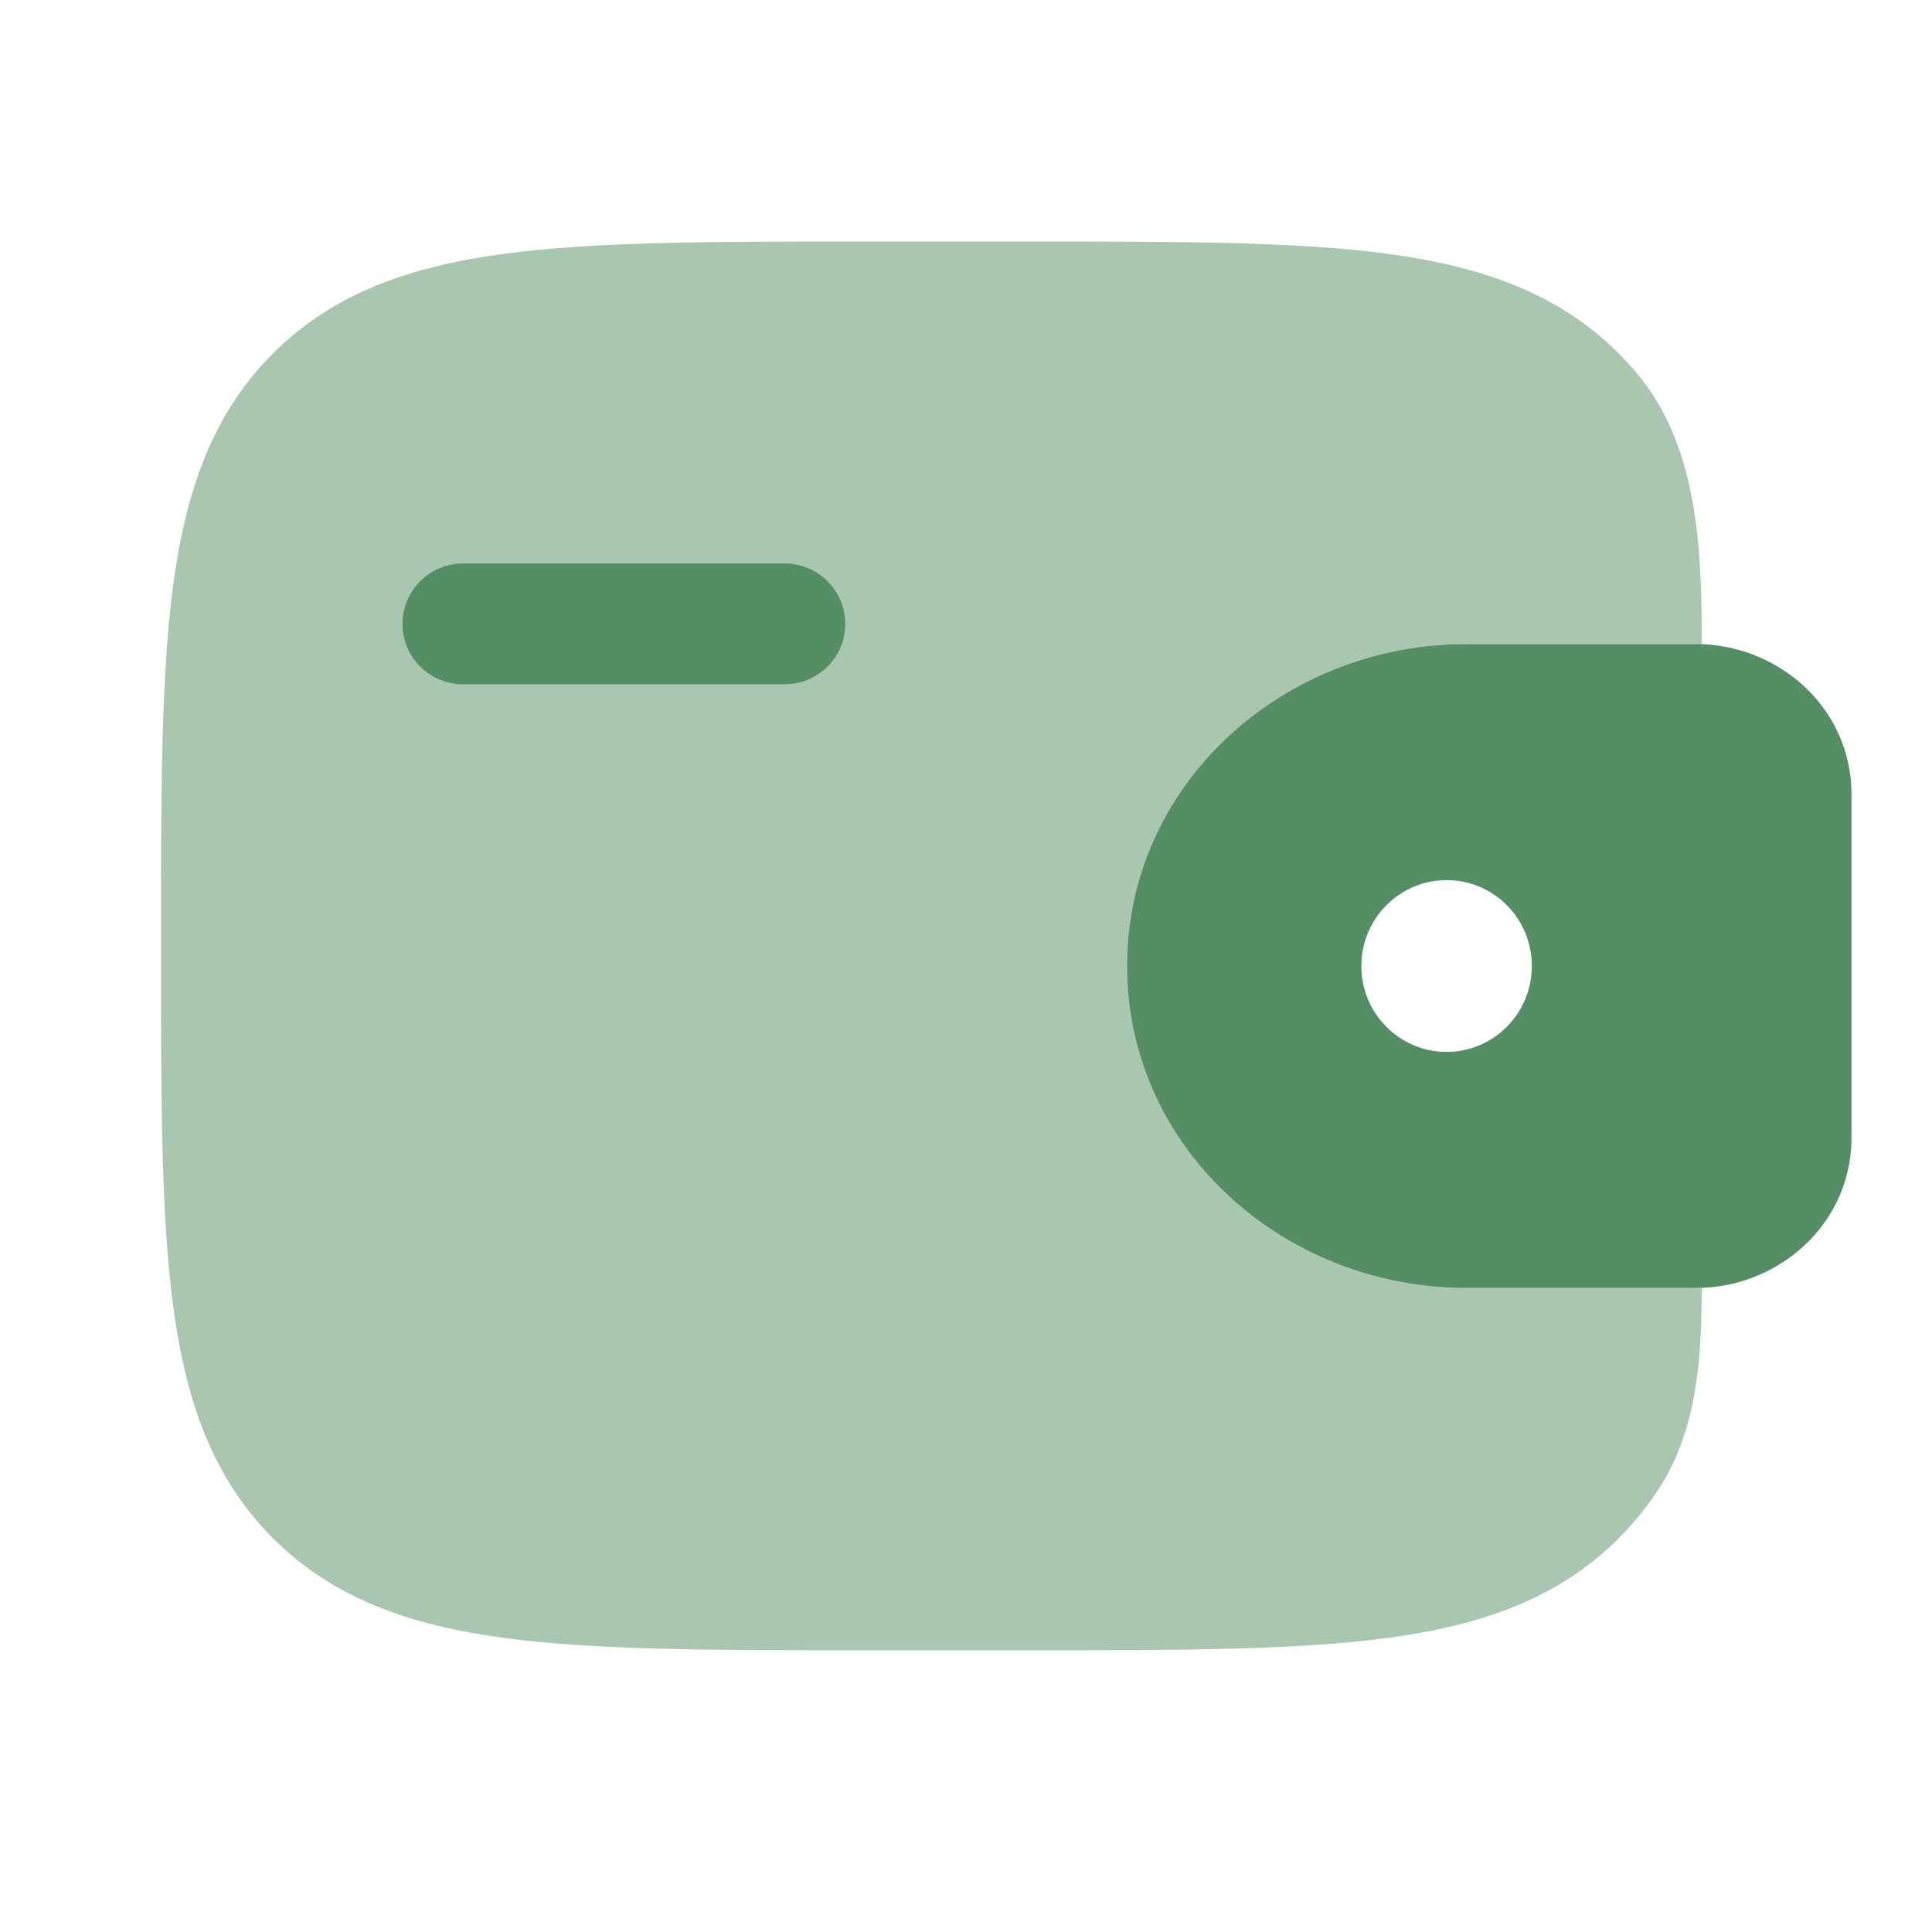 <svg width="102" height="102" viewBox="0 0 102 102" fill="none" xmlns="http://www.w3.org/2000/svg">
<path d="M24.438 29.75C23.592 29.75 22.781 30.086 22.184 30.684C21.586 31.281 21.25 32.092 21.25 32.938C21.25 33.783 21.586 34.594 22.184 35.191C22.781 35.789 23.592 36.125 24.438 36.125H41.438C42.283 36.125 43.094 35.789 43.691 35.191C44.289 34.594 44.625 33.783 44.625 32.938C44.625 32.092 44.289 31.281 43.691 30.684C43.094 30.086 42.283 29.75 41.438 29.75H24.438Z" fill="#558E64"/>
<path fill-rule="evenodd" clip-rule="evenodd" d="M90.049 34.017C89.783 34.003 89.499 33.997 89.199 34H77.414C67.762 34 59.5 41.378 59.5 51C59.5 60.622 67.762 68 77.414 68H89.199C89.499 68.003 89.783 67.997 90.049 67.983C93.972 67.745 97.44 64.766 97.733 60.601C97.75 60.329 97.75 60.035 97.75 59.764V42.236C97.75 41.965 97.75 41.671 97.733 41.399C97.44 37.234 93.972 34.259 90.049 34.017ZM76.377 55.535C78.859 55.535 80.873 53.503 80.873 51C80.873 48.492 78.859 46.465 76.377 46.465C73.895 46.465 71.872 48.497 71.872 51C71.872 53.508 73.891 55.535 76.377 55.535Z" fill="#558E64"/>
<path opacity="0.5" d="M89.845 34.008C89.845 28.989 89.658 23.605 86.454 19.75C86.139 19.373 85.809 19.01 85.463 18.662C82.28 15.483 78.247 14.072 73.266 13.4C68.421 12.75 62.237 12.75 54.425 12.75H45.45C37.638 12.75 31.45 12.75 26.605 13.4C21.624 14.072 17.591 15.483 14.408 18.662C11.229 21.845 9.818 25.878 9.146 30.859C8.5 35.704 8.5 41.888 8.5 49.7V50.175C8.5 57.987 8.5 64.175 9.15 69.016C9.822 73.997 11.233 78.03 14.412 81.213C17.595 84.392 21.628 85.803 26.609 86.475C31.454 87.125 37.638 87.125 45.45 87.125H54.425C62.237 87.125 68.425 87.125 73.266 86.475C78.247 85.803 82.28 84.392 85.463 81.213C86.327 80.341 87.073 79.406 87.699 78.408C89.611 75.348 89.841 71.6 89.841 67.996L89.203 68H77.414C67.762 68 59.5 60.622 59.5 51C59.5 41.378 67.762 34 77.414 34H89.199C89.423 34 89.641 34.003 89.845 34.008Z" fill="#558E64"/>
</svg>
